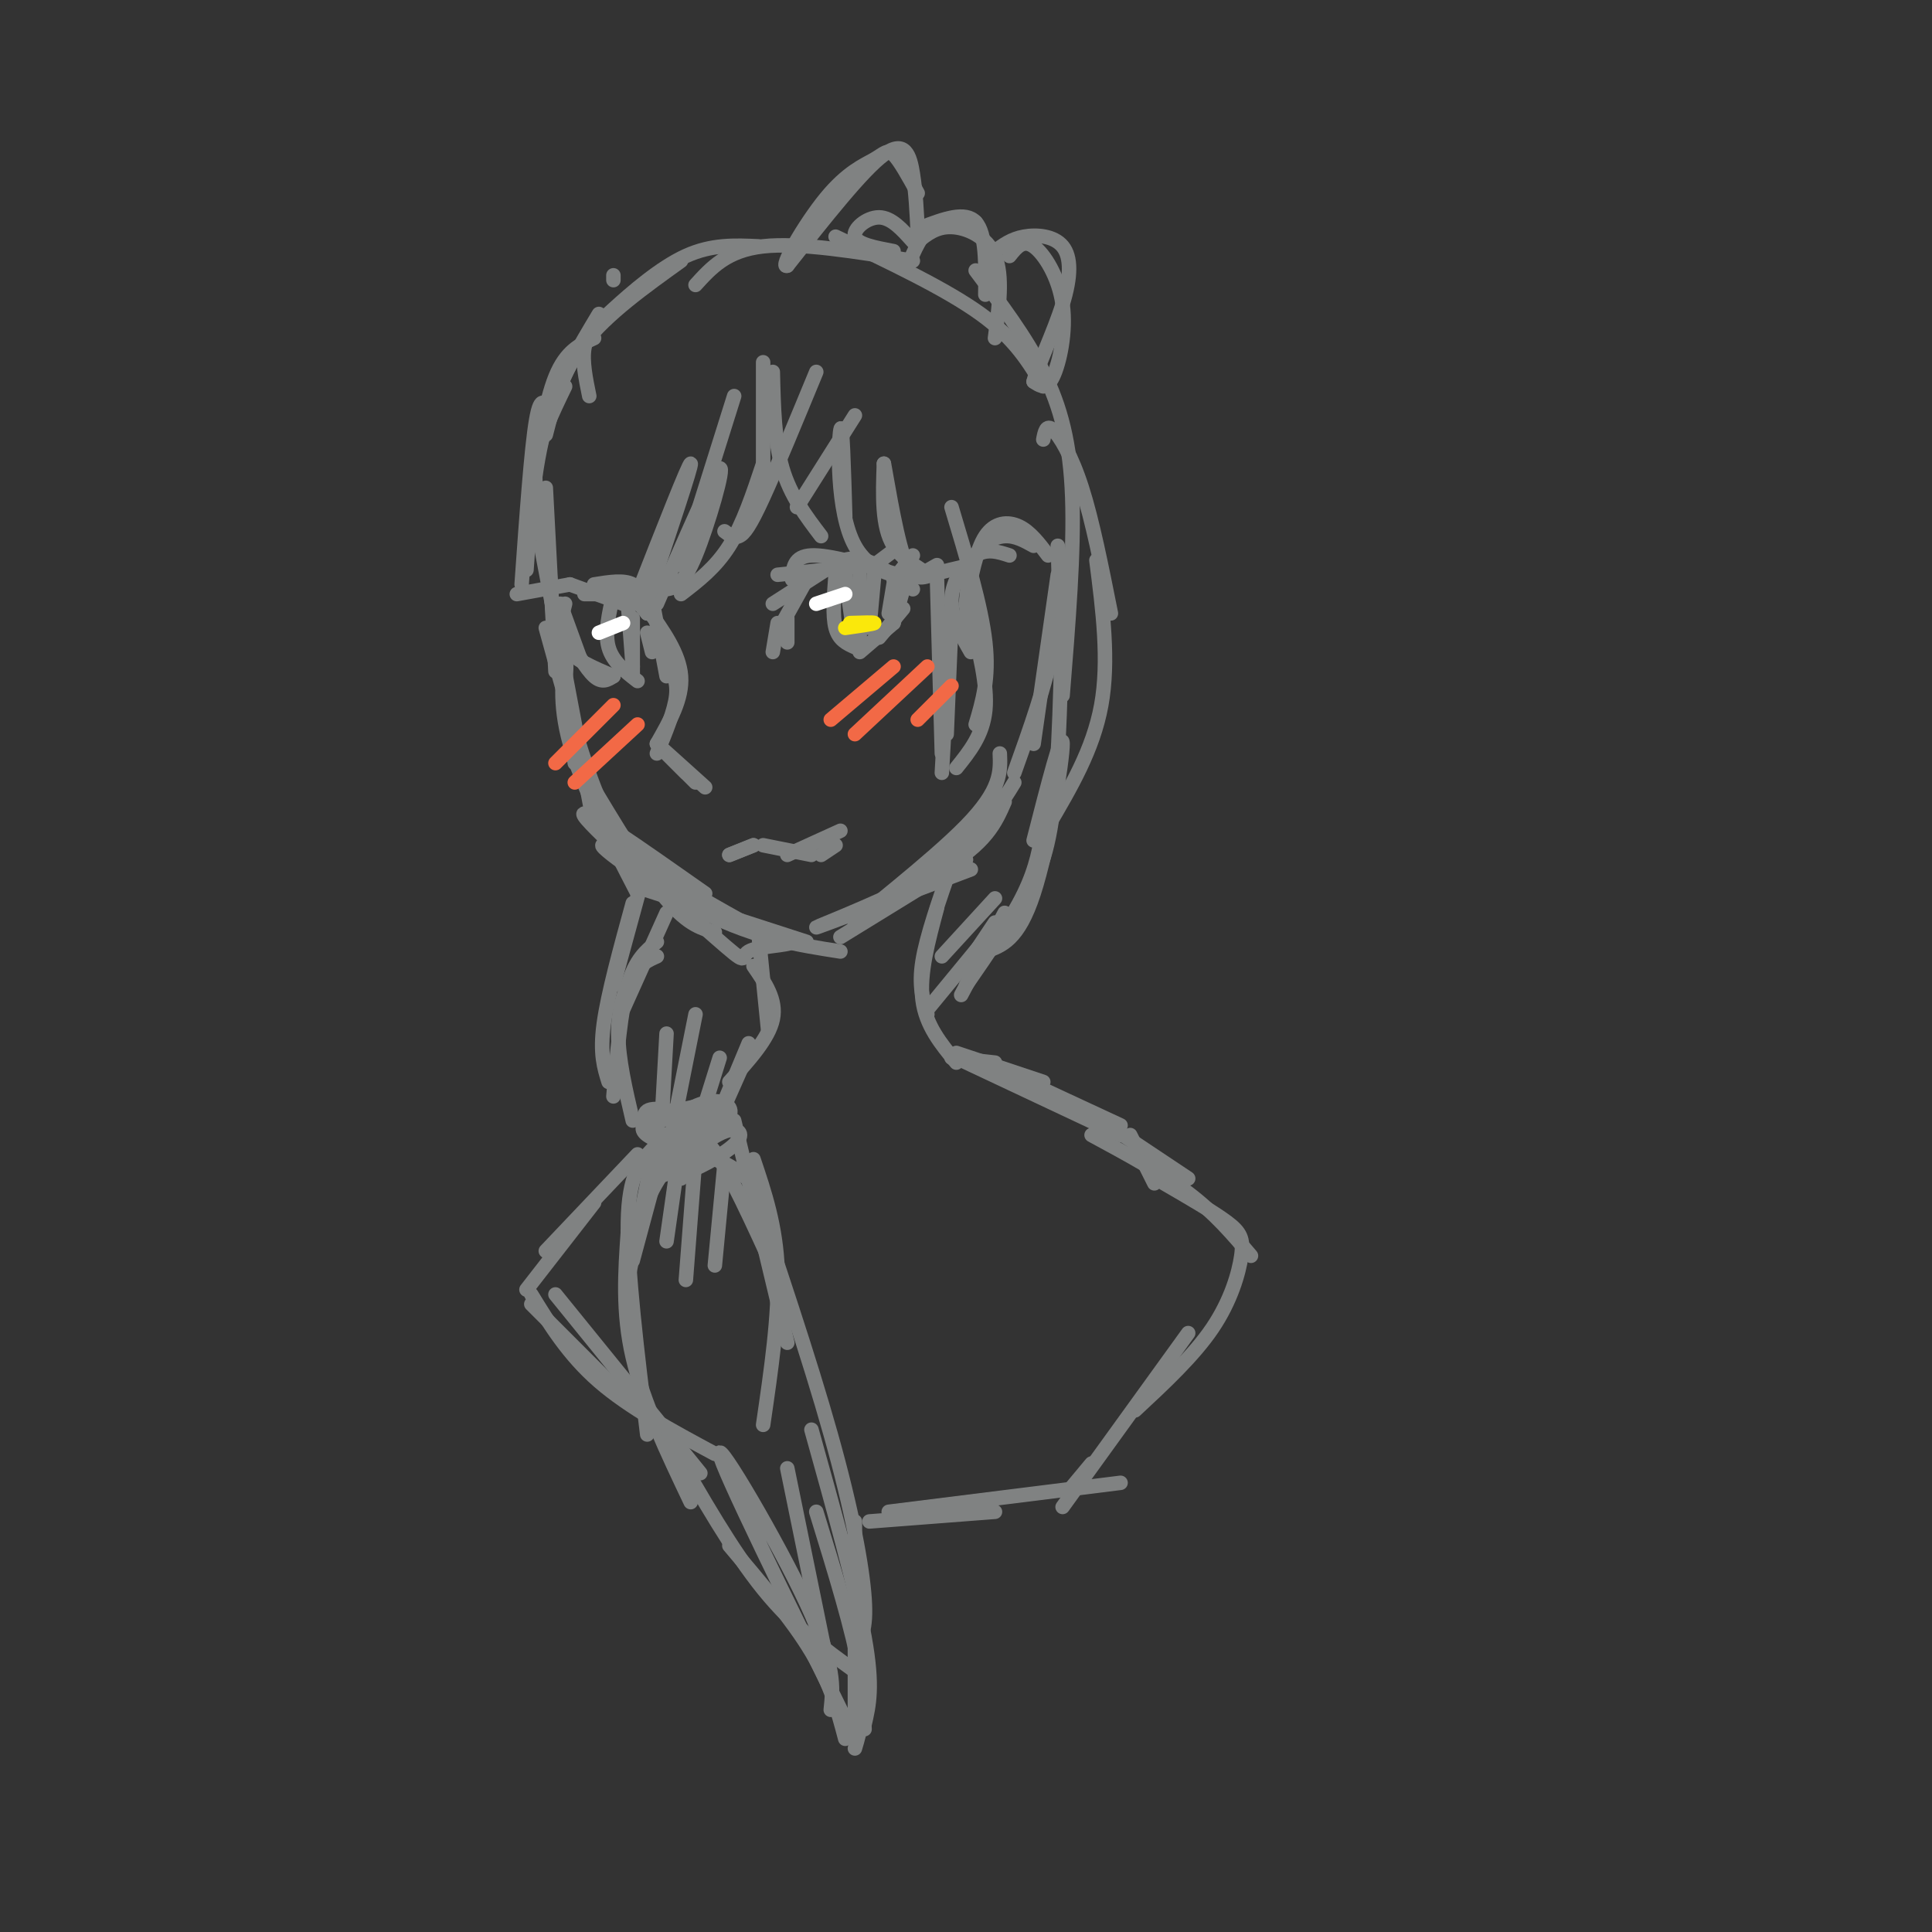 <svg viewBox='0 0 400 400' version='1.1' xmlns='http://www.w3.org/2000/svg' xmlns:xlink='http://www.w3.org/1999/xlink'><rect x="0" y="0" width="400" height="400" fill="#333333" stroke="none"/><g fill='none' stroke='rgb(128,130,130)' stroke-width='3' stroke-linecap='round' stroke-linejoin='round'><path d='M113,108c0.000,0.000 2.000,26.000 2,26'/><path d='M113,101c0.000,0.000 2.000,38.000 2,38'/><path d='M111,102c0.000,0.000 8.000,56.000 8,56'/><path d='M112,113c0.000,0.000 11.000,58.000 11,58'/><path d='M113,130c3.417,12.417 6.833,24.833 10,33c3.167,8.167 6.083,12.083 9,16'/><path d='M117,142c0.200,-2.778 0.400,-5.556 0,-4c-0.400,1.556 -1.400,7.444 1,16c2.400,8.556 8.200,19.778 14,31'/><path d='M118,155c7.000,11.833 14.000,23.667 19,30c5.000,6.333 8.000,7.167 11,8'/><path d='M146,185c-13.499,-9.493 -26.998,-18.986 -25,-16c1.998,2.986 19.494,18.450 27,25c7.506,6.550 5.021,4.187 7,3c1.979,-1.187 8.423,-1.196 9,-2c0.577,-0.804 -4.711,-2.402 -10,-4'/><path d='M154,191c-9.024,-4.976 -26.583,-15.417 -29,-16c-2.417,-0.583 10.310,8.690 21,14c10.690,5.310 19.345,6.655 28,8'/><path d='M133,184c0.000,0.000 34.000,11.000 34,11'/><path d='M174,194c0.000,0.000 26.000,-16.000 26,-16'/><path d='M201,180c-16.111,6.089 -32.222,12.178 -32,12c0.222,-0.178 16.778,-6.622 26,-12c9.222,-5.378 11.111,-9.689 13,-14'/><path d='M207,156c0.161,3.750 0.321,7.500 -7,15c-7.321,7.500 -22.125,18.750 -23,20c-0.875,1.250 12.179,-7.500 20,-14c7.821,-6.500 10.411,-10.750 13,-15'/><path d='M214,154c0.000,0.000 5.000,-35.000 5,-35'/><path d='M219,113c0.250,6.583 0.500,13.167 -1,21c-1.500,7.833 -4.750,16.917 -8,26'/><path d='M135,124c0.000,0.000 3.000,16.000 3,16'/><path d='M134,126c3.333,4.667 6.667,9.333 7,14c0.333,4.667 -2.333,9.333 -5,14'/><path d='M138,137c1.167,1.917 2.333,3.833 2,7c-0.333,3.167 -2.167,7.583 -4,12'/><path d='M138,156c0.000,0.000 6.000,6.000 6,6'/><path d='M136,154c0.000,0.000 10.000,9.000 10,9'/><path d='M138,156c0.000,0.000 4.000,4.000 4,4'/><path d='M151,177c0.000,0.000 5.000,-2.000 5,-2'/><path d='M151,177c0.000,0.000 5.000,-2.000 5,-2'/><path d='M158,175c0.000,0.000 10.000,2.000 10,2'/><path d='M163,177c0.000,0.000 11.000,-5.000 11,-5'/><path d='M170,177c0.000,0.000 3.000,-2.000 3,-2'/><path d='M161,129c0.000,0.000 -1.000,6.000 -1,6'/><path d='M163,128c0.000,0.000 0.000,5.000 0,5'/><path d='M162,129c0.000,0.000 5.000,-9.000 5,-9'/><path d='M160,125c0.000,0.000 14.000,-9.000 14,-9'/><path d='M161,119c0.000,0.000 19.000,-2.000 19,-2'/><path d='M164,120c0.167,-2.417 0.333,-4.833 4,-5c3.667,-0.167 10.833,1.917 18,4'/><path d='M172,117c2.083,-0.917 4.167,-1.833 7,-1c2.833,0.833 6.417,3.417 10,6'/><path d='M200,125c0.000,0.000 1.000,9.000 1,9'/><path d='M201,135c-2.089,-3.644 -4.178,-7.289 -4,-11c0.178,-3.711 2.622,-7.489 5,-9c2.378,-1.511 4.689,-0.756 7,0'/><path d='M200,125c1.044,-5.556 2.089,-11.111 4,-14c1.911,-2.889 4.689,-3.111 7,-2c2.311,1.111 4.156,3.556 6,6'/><path d='M214,113c-1.911,-1.067 -3.822,-2.133 -6,-2c-2.178,0.133 -4.622,1.467 -6,4c-1.378,2.533 -1.689,6.267 -2,10'/><path d='M197,105c3.083,10.250 6.167,20.500 7,28c0.833,7.500 -0.583,12.250 -2,17'/><path d='M201,128c1.750,6.917 3.500,13.833 3,19c-0.500,5.167 -3.250,8.583 -6,12'/><path d='M195,160c0.917,-16.333 1.833,-32.667 2,-34c0.167,-1.333 -0.417,12.333 -1,26'/><path d='M195,156c0.000,0.000 -1.000,-36.000 -1,-36'/><path d='M187,122c0.000,0.000 -2.000,7.000 -2,7'/><path d='M187,126c0.000,0.000 -5.000,6.000 -5,6'/><path d='M178,135c0.000,0.000 7.000,-6.000 7,-6'/><path d='M187,121c0.000,0.000 7.000,-4.000 7,-4'/><path d='M185,120c0.000,0.000 4.000,-5.000 4,-5'/><path d='M181,117c0.000,0.000 4.000,-3.000 4,-3'/><path d='M134,127c0.000,0.000 -5.000,-6.000 -5,-6'/><path d='M134,127c-0.583,-2.500 -1.167,-5.000 -3,-6c-1.833,-1.000 -4.917,-0.500 -8,0'/><path d='M130,123c0.000,0.000 -9.000,0.000 -9,0'/><path d='M129,125c0.000,0.000 -11.000,-4.000 -11,-4'/><path d='M118,121c0.000,0.000 -11.000,2.000 -11,2'/><path d='M116,125c0.000,0.000 4.000,11.000 4,11'/><path d='M117,125c-0.833,3.250 -1.667,6.500 0,9c1.667,2.500 5.833,4.250 10,6'/><path d='M117,131c2.167,3.750 4.333,7.500 6,9c1.667,1.500 2.833,0.750 4,0'/><path d='M127,123c-0.917,4.000 -1.833,8.000 -1,11c0.833,3.000 3.417,5.000 6,7'/><path d='M130,125c0.000,0.000 1.000,13.000 1,13'/><path d='M131,128c0.000,0.000 0.000,12.000 0,12'/><path d='M134,131c0.000,0.000 1.000,4.000 1,4'/><path d='M173,119c-0.333,4.250 -0.667,8.500 0,11c0.667,2.500 2.333,3.250 4,4'/><path d='M175,119c0.000,0.000 2.000,14.000 2,14'/><path d='M178,119c0.000,0.000 0.000,14.000 0,14'/><path d='M181,119c0.000,0.000 -1.000,11.000 -1,11'/><path d='M185,121c0.000,0.000 -1.000,6.000 -1,6'/><path d='M158,75c0.000,0.000 0.000,26.000 0,26'/><path d='M158,96c-2.083,6.250 -4.167,12.500 -7,17c-2.833,4.500 -6.417,7.250 -10,10'/><path d='M136,125c5.911,-13.667 11.822,-27.333 13,-28c1.178,-0.667 -2.378,11.667 -5,18c-2.622,6.333 -4.311,6.667 -6,7'/><path d='M134,124c4.667,-13.917 9.333,-27.833 9,-28c-0.333,-0.167 -5.667,13.417 -11,27'/><path d='M160,77c0.167,7.167 0.333,14.333 2,20c1.667,5.667 4.833,9.833 8,14'/><path d='M175,107c-0.293,-10.123 -0.587,-20.246 -1,-18c-0.413,2.246 -0.946,16.860 3,24c3.946,7.140 12.370,6.807 14,6c1.630,-0.807 -3.534,-2.088 -6,-6c-2.466,-3.912 -2.233,-10.456 -2,-17'/><path d='M183,96c0.333,1.405 2.167,13.417 4,19c1.833,5.583 3.667,4.738 6,4c2.333,-0.738 5.167,-1.369 8,-2'/><path d='M216,91c0.311,-1.600 0.622,-3.200 2,-2c1.378,1.200 3.822,5.200 6,12c2.178,6.800 4.089,16.400 6,26'/><path d='M227,116c1.333,10.417 2.667,20.833 1,30c-1.667,9.167 -6.333,17.083 -11,25'/><path d='M214,174c2.978,-11.622 5.956,-23.244 6,-20c0.044,3.244 -2.844,21.356 -6,31c-3.156,9.644 -6.578,10.822 -10,12'/><path d='M206,186c0.000,0.000 -11.000,12.000 -11,12'/><path d='M197,179c-2.583,7.417 -5.167,14.833 -6,20c-0.833,5.167 0.083,8.083 1,11'/><path d='M194,188c-1.833,6.833 -3.667,13.667 -3,19c0.667,5.333 3.833,9.167 7,13'/><path d='M157,193c0.000,0.000 2.000,20.000 2,20'/><path d='M156,200c2.417,3.500 4.833,7.000 4,11c-0.833,4.000 -4.917,8.500 -9,13'/><path d='M208,189c0.000,0.000 -9.000,17.000 -9,17'/><path d='M138,189c0.000,0.000 -9.000,20.000 -9,20'/><path d='M136,195c-2.250,1.833 -4.500,3.667 -6,9c-1.500,5.333 -2.250,14.167 -3,23'/><path d='M136,198c-1.711,0.756 -3.422,1.511 -5,4c-1.578,2.489 -3.022,6.711 -3,12c0.022,5.289 1.511,11.644 3,18'/><path d='M206,192c0.000,0.000 -14.000,17.000 -14,17'/><path d='M155,216c0.000,0.000 -5.000,12.000 -5,12'/><path d='M154,220c0.000,0.000 -4.000,9.000 -4,9'/><path d='M134,232c-0.800,0.918 -1.599,1.836 0,3c1.599,1.164 5.597,2.573 8,2c2.403,-0.573 3.210,-3.129 1,-5c-2.210,-1.871 -7.438,-3.057 -9,-2c-1.563,1.057 0.540,4.355 4,5c3.460,0.645 8.278,-1.365 10,-3c1.722,-1.635 0.349,-2.896 -2,-3c-2.349,-0.104 -5.675,0.948 -9,2'/><path d='M137,231c-1.834,0.901 -1.919,2.152 -2,3c-0.081,0.848 -0.159,1.292 3,1c3.159,-0.292 9.557,-1.318 12,-3c2.443,-1.682 0.933,-4.018 -2,-4c-2.933,0.018 -7.290,2.389 -8,4c-0.710,1.611 2.226,2.460 4,2c1.774,-0.460 2.387,-2.230 3,-4'/><path d='M133,182c0.000,0.000 -6.000,22.000 -6,22'/><path d='M131,187c-2.583,9.417 -5.167,18.833 -6,25c-0.833,6.167 0.083,9.083 1,12'/><path d='M137,232c0.000,0.000 1.000,-18.000 1,-18'/><path d='M139,235c0.000,0.000 5.000,-25.000 5,-25'/><path d='M144,235c0.000,0.000 5.000,-16.000 5,-16'/><path d='M113,110c-1.333,-4.500 -2.667,-9.000 -2,-14c0.667,-5.000 3.333,-10.500 6,-16'/><path d='M110,102c1.417,-9.333 2.833,-18.667 5,-24c2.167,-5.333 5.083,-6.667 8,-8'/><path d='M141,117c0.000,0.000 11.000,-35.000 11,-35'/><path d='M150,110c0.956,0.733 1.911,1.467 3,1c1.089,-0.467 2.311,-2.133 5,-8c2.689,-5.867 6.844,-15.933 11,-26'/><path d='M165,105c0.000,0.000 12.000,-19.000 12,-19'/><path d='M113,90c1.667,-6.500 3.333,-13.000 8,-19c4.667,-6.000 12.333,-11.500 20,-17'/><path d='M122,82c-0.744,-3.637 -1.488,-7.274 -1,-10c0.488,-2.726 2.208,-4.542 6,-8c3.792,-3.458 9.655,-8.560 15,-11c5.345,-2.440 10.173,-2.220 15,-2'/><path d='M144,59c3.250,-3.583 6.500,-7.167 14,-8c7.500,-0.833 19.250,1.083 31,3'/><path d='M173,49c11.417,5.417 22.833,10.833 30,16c7.167,5.167 10.083,10.083 13,15'/><path d='M202,56c5.200,6.889 10.400,13.778 14,21c3.600,7.222 5.600,14.778 6,26c0.400,11.222 -0.800,26.111 -2,41'/><path d='M220,123c-0.333,17.250 -0.667,34.500 -2,45c-1.333,10.500 -3.667,14.250 -6,18'/><path d='M216,171c-0.667,4.250 -1.333,8.500 -4,14c-2.667,5.500 -7.333,12.250 -12,19'/><path d='M206,191c0.000,0.000 -6.000,9.000 -6,9'/><path d='M138,235c0.000,0.000 -7.000,26.000 -7,26'/><path d='M135,240c0.000,0.000 -5.000,25.000 -5,25'/><path d='M130,259c2.444,-6.844 4.889,-13.689 8,-17c3.111,-3.311 6.889,-3.089 10,-2c3.111,1.089 5.556,3.044 8,5'/><path d='M156,240c2.333,6.917 4.667,13.833 5,23c0.333,9.167 -1.333,20.583 -3,32'/><path d='M135,238c-2.417,2.583 -4.833,5.167 -5,15c-0.167,9.833 1.917,26.917 4,44'/><path d='M130,255c-0.583,8.333 -1.167,16.667 1,26c2.167,9.333 7.083,19.667 12,30'/><path d='M152,232c0.000,0.000 11.000,46.000 11,46'/><path d='M154,241c6.778,20.089 13.556,40.178 18,56c4.444,15.822 6.556,27.378 7,34c0.444,6.622 -0.778,8.311 -2,10'/><path d='M139,299c6.333,11.083 12.667,22.167 19,30c6.333,7.833 12.667,12.417 19,17'/><path d='M151,320c6.500,7.667 13.000,15.333 17,22c4.000,6.667 5.500,12.333 7,18'/><path d='M179,358c0.000,0.000 -2.000,-31.000 -2,-31'/><path d='M177,315c0.000,0.000 0.000,43.000 0,43'/><path d='M177,362c1.167,-3.917 2.333,-7.833 1,-16c-1.333,-8.167 -5.167,-20.583 -9,-33'/><path d='M163,304c0.000,0.000 9.000,44.000 9,44'/><path d='M172,354c0.489,-4.578 0.978,-9.156 -5,-22c-5.978,-12.844 -18.422,-33.956 -18,-31c0.422,2.956 13.711,29.978 27,57'/><path d='M179,357c0.917,-3.917 1.833,-7.833 0,-18c-1.833,-10.167 -6.417,-26.583 -11,-43'/><path d='M150,241c0.000,0.000 -2.000,21.000 -2,21'/><path d='M144,239c0.000,0.000 -2.000,26.000 -2,26'/><path d='M140,243c0.000,0.000 -2.000,14.000 -2,14'/><path d='M141,244c0.489,-2.644 0.978,-5.289 2,-7c1.022,-1.711 2.578,-2.489 6,3c3.422,5.489 8.711,17.244 14,29'/><path d='M152,233c-1.730,-1.041 -3.461,-2.082 -5,-1c-1.539,1.082 -2.888,4.286 -3,4c-0.112,-0.286 1.011,-4.061 0,-4c-1.011,0.061 -4.158,3.958 -6,7c-1.842,3.042 -2.380,5.228 0,4c2.380,-1.228 7.679,-5.869 8,-7c0.321,-1.131 -4.337,1.248 -6,3c-1.663,1.752 -0.332,2.876 1,4'/><path d='M141,243c2.619,-0.512 8.667,-3.792 11,-6c2.333,-2.208 0.952,-3.345 -1,-3c-1.952,0.345 -4.476,2.173 -7,4'/><path d='M197,219c0.000,0.000 9.000,1.000 9,1'/><path d='M198,218c0.000,0.000 18.000,6.000 18,6'/><path d='M198,219c0.000,0.000 34.000,16.000 34,16'/><path d='M204,220c0.000,0.000 28.000,13.000 28,13'/><path d='M234,235c0.000,0.000 5.000,10.000 5,10'/><path d='M127,57c0.000,0.000 0.000,1.000 0,1'/><path d='M124,65c-4.250,7.083 -8.500,14.167 -11,23c-2.500,8.833 -3.250,19.417 -4,30'/><path d='M114,86c-1.000,-2.417 -2.000,-4.833 -3,1c-1.000,5.833 -2.000,19.917 -3,34'/><path d='M188,55c1.333,-3.250 2.667,-6.500 5,-8c2.333,-1.500 5.667,-1.250 9,-1'/><path d='M190,50c1.956,-1.556 3.911,-3.111 7,-3c3.089,0.111 7.311,1.889 9,6c1.689,4.111 0.844,10.556 0,17'/><path d='M204,61c0.083,-6.333 0.167,-12.667 -2,-15c-2.167,-2.333 -6.583,-0.667 -11,1'/><path d='M190,48c-0.200,-4.111 -0.400,-8.222 -1,-12c-0.600,-3.778 -1.600,-7.222 -6,-4c-4.400,3.222 -12.200,13.111 -20,23'/><path d='M163,55c-1.841,0.831 3.558,-8.592 8,-14c4.442,-5.408 7.927,-6.802 10,-8c2.073,-1.198 2.735,-2.199 4,-1c1.265,1.199 3.132,4.600 5,8'/><path d='M189,50c-2.222,-2.489 -4.444,-4.978 -7,-5c-2.556,-0.022 -5.444,2.422 -5,4c0.444,1.578 4.222,2.289 8,3'/><path d='M209,53c1.399,-1.762 2.798,-3.524 5,-2c2.202,1.524 5.208,6.333 6,12c0.792,5.667 -0.631,12.190 -2,15c-1.369,2.810 -2.685,1.905 -4,1'/><path d='M214,79c0.632,-2.783 4.211,-10.241 6,-16c1.789,-5.759 1.789,-9.820 0,-12c-1.789,-2.180 -5.368,-2.480 -8,-2c-2.632,0.480 -4.316,1.740 -6,3'/></g>
<g fill='none' stroke='rgb(242,105,70)' stroke-width='3' stroke-linecap='round' stroke-linejoin='round'><path d='M172,149c0.000,0.000 13.000,-11.000 13,-11'/><path d='M177,152c0.000,0.000 15.000,-14.000 15,-14'/><path d='M190,149c0.000,0.000 7.000,-7.000 7,-7'/><path d='M115,158c0.000,0.000 12.000,-12.000 12,-12'/><path d='M119,162c0.000,0.000 13.000,-12.000 13,-12'/></g>
<g fill='none' stroke='rgb(250,232,11)' stroke-width='3' stroke-linecap='round' stroke-linejoin='round'><path d='M176,129c2.583,-0.083 5.167,-0.167 5,0c-0.167,0.167 -3.083,0.583 -6,1'/></g>
<g fill='none' stroke='rgb(255,255,255)' stroke-width='3' stroke-linecap='round' stroke-linejoin='round'><path d='M169,125c0.000,0.000 6.000,-2.000 6,-2'/><path d='M124,131c0.000,0.000 5.000,-2.000 5,-2'/></g>
<g fill='none' stroke='rgb(128,130,130)' stroke-width='3' stroke-linecap='round' stroke-linejoin='round'><path d='M225,230c0.000,0.000 21.000,14.000 21,14'/><path d='M226,235c7.250,3.917 14.500,7.833 20,12c5.500,4.167 9.250,8.583 13,13'/><path d='M241,245c5.071,2.935 10.143,5.869 13,8c2.857,2.131 3.500,3.458 3,7c-0.500,3.542 -2.143,9.298 -6,15c-3.857,5.702 -9.929,11.351 -16,17'/><path d='M246,276c0.000,0.000 -26.000,36.000 -26,36'/><path d='M226,303c0.000,0.000 -5.000,6.000 -5,6'/><path d='M180,315c0.000,0.000 26.000,-2.000 26,-2'/><path d='M184,313c0.000,0.000 48.000,-6.000 48,-6'/><path d='M132,239c0.000,0.000 -19.000,20.000 -19,20'/><path d='M123,249c0.000,0.000 -14.000,18.000 -14,18'/><path d='M110,270c0.000,0.000 20.000,20.000 20,20'/><path d='M115,268c0.000,0.000 30.000,37.000 30,37'/><path d='M110,268c3.833,6.250 7.667,12.500 14,18c6.333,5.500 15.167,10.250 24,15'/></g>
</svg>